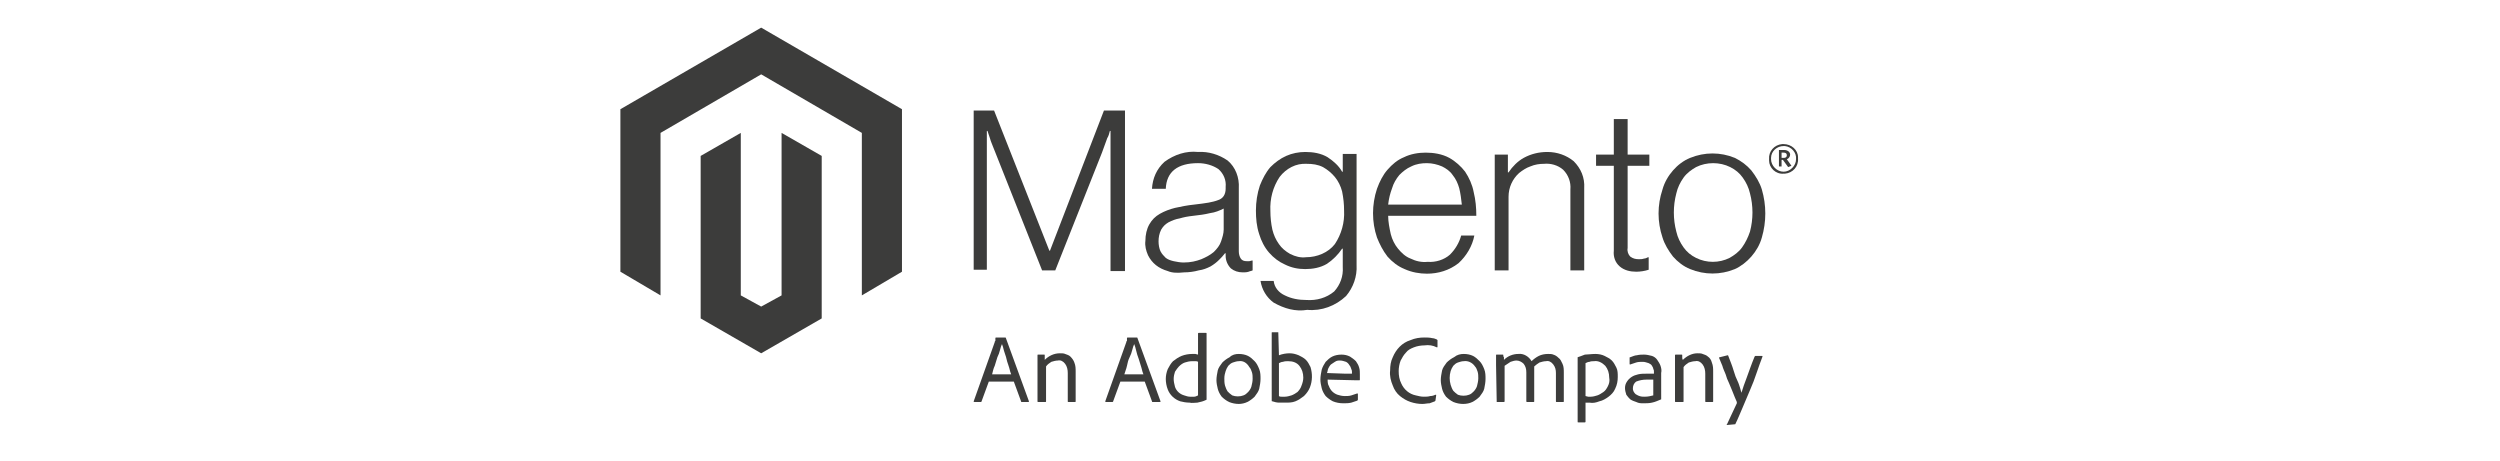 <?xml version="1.0" encoding="utf-8"?>
<!-- Generator: Adobe Illustrator 25.2.1, SVG Export Plug-In . SVG Version: 6.00 Build 0)  -->
<svg version="1.1" id="Ebene_1" xmlns="http://www.w3.org/2000/svg" xmlns:xlink="http://www.w3.org/1999/xlink" x="0px" y="0px"
	 viewBox="0 0 380 70" style="enable-background:new 0 0 380 70;" xml:space="preserve">
<style type="text/css">
	.st0{fill:#3C3C3B;}
</style>
<g id="Layer_1-2">
	<polygon class="st0" points="115.7,4.2 94.3,16.6 94.3,41.3 100.4,44.9 100.4,20.2 115.7,11.3 131,20.2 131,44.9 137.1,41.3 
		137.1,16.6 	"/>
	<polygon class="st0" points="118.8,44.9 115.7,46.6 112.6,44.9 112.6,20.2 106.5,23.7 106.5,48.4 115.7,53.7 124.9,48.4 
		124.9,23.7 118.8,20.2 	"/>
	<path class="st0" d="M151.1,16.8l8.4,21.3h0.1l8.2-21.3h3.2v24.4h-2.2V19.9h-0.1c-0.1,0.4-0.2,0.8-0.4,1.1l-0.4,1.1l-0.4,1.1
		l-7.1,17.9h-2l-7.1-17.9c-0.1-0.3-0.3-0.7-0.4-1s-0.3-0.7-0.4-1.1l-0.4-1.2h-0.1v21.1H148V16.8H151.1z"/>
	<path class="st0" d="M177.5,41.2c-0.7-0.2-1.3-0.5-1.8-0.9c-0.5-0.4-0.9-0.9-1.2-1.5c-0.3-0.7-0.5-1.4-0.4-2.2
		c0-0.9,0.2-1.8,0.6-2.5c0.4-0.7,0.9-1.2,1.6-1.6c0.7-0.4,1.5-0.7,2.3-0.9c0.9-0.2,1.9-0.4,2.9-0.5c0.9-0.1,1.6-0.2,2.2-0.3
		c0.5-0.1,1-0.2,1.5-0.4c0.3-0.1,0.6-0.3,0.8-0.6c0.2-0.3,0.3-0.7,0.3-1.1v-0.3c0.1-1-0.3-2-1.1-2.7c-0.9-0.6-2-0.9-3.1-0.9
		c-3.1,0-4.8,1.3-4.9,3.9h-2.1c0.1-1.6,0.7-3,1.9-4.1c1.5-1.1,3.3-1.7,5.1-1.5c1.6-0.1,3.2,0.4,4.5,1.3c1.2,1,1.8,2.6,1.7,4.2v9.6
		c0,0.4,0.1,0.8,0.3,1.1c0.2,0.3,0.5,0.4,0.9,0.4c0.1,0,0.2,0,0.4,0c0.1,0,0.3-0.1,0.4-0.1h0.1v1.5c-0.2,0.1-0.4,0.1-0.6,0.2
		c-0.3,0.1-0.6,0.1-0.9,0.1c-0.7,0-1.3-0.2-1.8-0.6c-0.5-0.5-0.8-1.2-0.8-1.9v-0.4h-0.1c-0.3,0.4-0.6,0.7-0.9,1
		c-0.4,0.4-0.8,0.7-1.3,1c-0.6,0.3-1.1,0.5-1.8,0.6c-0.7,0.2-1.5,0.3-2.2,0.3C179,41.5,178.2,41.5,177.5,41.2 M182.6,39.4
		c0.7-0.3,1.3-0.6,1.9-1.1c0.5-0.5,0.9-1,1.1-1.6c0.2-0.6,0.4-1.2,0.4-1.8v-3.2c-0.6,0.3-1.3,0.6-2.1,0.7c-0.8,0.2-1.6,0.3-2.5,0.4
		s-1.4,0.2-2.1,0.4c-0.6,0.1-1.1,0.3-1.7,0.6c-0.5,0.3-0.8,0.6-1.1,1.1c-0.3,0.6-0.4,1.2-0.4,1.8c0,0.5,0.1,1.1,0.3,1.5
		c0.2,0.4,0.5,0.7,0.8,1c0.4,0.3,0.8,0.4,1.2,0.5c0.5,0.1,1,0.2,1.5,0.2C181,39.9,181.8,39.7,182.6,39.4"/>
	<path class="st0" d="M193.6,46c-1.1-0.8-1.8-2-2-3.3h2c0.1,1,0.8,1.8,1.7,2.2c1,0.5,2.1,0.7,3.3,0.7c1.5,0.1,3-0.3,4.2-1.3
		c0.9-1,1.4-2.3,1.3-3.7v-2.8H204c-0.6,0.9-1.4,1.7-2.3,2.3c-1,0.6-2.2,0.8-3.3,0.8c-1.1,0-2.1-0.2-3.1-0.7c-0.9-0.4-1.7-1-2.4-1.8
		c-0.7-0.8-1.2-1.8-1.5-2.8c-0.4-1.2-0.5-2.4-0.5-3.6c0-1.3,0.2-2.6,0.6-3.8c0.4-1,0.9-2,1.6-2.8c0.7-0.7,1.5-1.3,2.4-1.7
		c0.9-0.4,1.9-0.6,2.9-0.6c1.2,0,2.4,0.2,3.4,0.8c0.9,0.6,1.7,1.3,2.2,2.2h0.1v-2.7h2.1v16.9c0.1,1.7-0.5,3.4-1.6,4.7
		c-1.6,1.5-3.7,2.3-5.9,2.1C196.9,47.4,195.2,46.9,193.6,46 M202.9,37.1c1-1.5,1.5-3.3,1.4-5.1c0-1-0.1-1.9-0.3-2.9
		c-0.2-0.8-0.6-1.6-1.1-2.2c-0.5-0.6-1.1-1.1-1.8-1.5c-0.8-0.4-1.6-0.5-2.5-0.5c-1.6-0.1-3.1,0.7-4.1,2c-1,1.5-1.5,3.3-1.4,5.2
		c0,0.9,0.1,1.9,0.3,2.8c0.2,0.8,0.5,1.5,1,2.2c0.4,0.6,1,1.1,1.7,1.5c0.8,0.4,1.6,0.6,2.4,0.5C200.2,39.1,201.9,38.4,202.9,37.1"/>
	<path class="st0" d="M213.5,40.9c-1-0.4-1.9-1.1-2.6-1.9c-0.7-0.9-1.2-1.9-1.6-2.9c-0.4-1.2-0.6-2.4-0.6-3.7c0-1.2,0.2-2.5,0.6-3.7
		c0.4-1.1,0.9-2.1,1.6-2.9c0.7-0.8,1.5-1.5,2.5-1.9c1-0.5,2.2-0.7,3.3-0.7c1.2,0,2.5,0.2,3.6,0.8c0.9,0.5,1.8,1.3,2.4,2.1
		c0.6,0.9,1.1,2,1.3,3.1c0.3,1.2,0.4,2.4,0.4,3.6H211c0,0.9,0.2,1.9,0.4,2.8c0.2,0.8,0.6,1.6,1.1,2.2c0.5,0.6,1.1,1.2,1.9,1.5
		c0.8,0.4,1.7,0.6,2.6,0.5c1.2,0.1,2.5-0.3,3.4-1.1c0.8-0.8,1.4-1.8,1.7-2.9h2c-0.3,1.6-1.2,3.1-2.4,4.2c-1.4,1.1-3.1,1.6-4.8,1.6
		C215.8,41.6,214.6,41.4,213.5,40.9 M221.8,28.6c-0.2-0.7-0.5-1.4-1-2c-0.4-0.6-1-1-1.6-1.3c-0.7-0.3-1.5-0.5-2.3-0.5
		c-0.8,0-1.6,0.1-2.4,0.5c-0.7,0.3-1.3,0.8-1.8,1.3c-0.5,0.6-0.9,1.3-1.1,2c-0.3,0.8-0.5,1.6-0.6,2.5h11.2
		C222.1,30.2,222,29.4,221.8,28.6"/>
	<path class="st0" d="M229.2,23.5v2.7h0.1c0.6-0.9,1.4-1.7,2.3-2.2c1.1-0.6,2.3-0.9,3.6-0.9c1.5,0,2.9,0.5,4,1.4
		c1.1,1.1,1.7,2.5,1.6,4.1v12.5h-2.1V28.8c0.1-1.1-0.3-2.2-1.1-3c-0.8-0.7-1.9-1-2.9-0.9c-0.7,0-1.4,0.1-2.1,0.4
		c-0.6,0.2-1.2,0.6-1.7,1c-1,0.9-1.6,2.2-1.6,3.6v11.2h-2.1V23.5H229.2z"/>
	<path class="st0" d="M246.2,40.5c-0.7-0.6-1-1.5-0.9-2.4V25.2h-2.7v-1.7h2.7v-5.4h2.1v5.4h3.3v1.7h-3.3v12.5
		c-0.1,0.5,0.1,1,0.4,1.3c0.4,0.3,0.8,0.4,1.3,0.4c0.3,0,0.5,0,0.8-0.1c0.2,0,0.4-0.1,0.6-0.2h0.1V41c-0.6,0.2-1.3,0.3-1.9,0.3
		C247.8,41.3,246.9,41.1,246.2,40.5"/>
	<path class="st0" d="M256.9,40.9c-1-0.4-1.9-1.1-2.6-1.9c-0.7-0.9-1.3-1.9-1.6-2.9c-0.8-2.4-0.8-4.9,0-7.3c0.3-1.1,0.9-2.1,1.6-2.9
		c0.7-0.8,1.6-1.5,2.6-1.9c2.2-0.9,4.6-0.9,6.8,0c1,0.5,1.8,1.1,2.5,1.9c0.7,0.9,1.3,1.9,1.6,2.9c0.7,2.4,0.7,4.9,0,7.3
		c-0.3,1.1-0.9,2.1-1.6,2.9c-0.7,0.8-1.6,1.5-2.5,1.9C261.5,41.8,259.1,41.8,256.9,40.9 M262.9,39.2c0.7-0.4,1.4-0.9,1.9-1.6
		c0.5-0.7,0.9-1.5,1.2-2.4c0.5-1.9,0.5-3.9,0-5.8c-0.2-0.9-0.6-1.7-1.1-2.4c-0.5-0.7-1.1-1.2-1.9-1.6c-1.6-0.8-3.6-0.8-5.2,0
		c-0.7,0.4-1.4,0.9-1.9,1.6c-0.5,0.7-0.9,1.5-1.1,2.4c-0.5,1.9-0.5,3.9,0,5.8c0.2,0.9,0.6,1.7,1.1,2.4c0.5,0.7,1.1,1.2,1.9,1.6
		C259.4,40,261.3,40,262.9,39.2"/>
	<path class="st0" d="M271.1,26.4c-1.2,0.1-2.2-0.9-2.2-2c0-0.1,0-0.2,0-0.2c-0.1-1.2,0.8-2.2,2-2.3c0.1,0,0.1,0,0.2,0
		c1.2,0,2.2,0.9,2.2,2c0,0.1,0,0.2,0,0.2c0.1,1.2-0.8,2.2-2,2.3C271.3,26.4,271.2,26.4,271.1,26.4 M271.1,22.2c-1,0-1.9,0.8-1.9,1.8
		c0,0.1,0,0.1,0,0.2c0,1,0.9,1.9,1.9,1.9s1.9-0.9,1.9-1.9c0.1-1-0.7-1.9-1.7-2C271.3,22.2,271.2,22.2,271.1,22.2 M271.8,25.4
		l-0.8-1.1h-0.2v1h-0.4v-2.5h0.8c0.5,0,0.9,0.3,0.9,0.7c0,0.3-0.2,0.6-0.5,0.7l0.7,1L271.8,25.4z M271.1,23.2h-0.3V24h0.3
		c0.3,0,0.5-0.1,0.5-0.4S271.4,23.2,271.1,23.2"/>
	<path class="st0" d="M150.3,58l-1.1,3c0,0.1-0.1,0.1-0.1,0.1h-1c-0.1,0-0.1,0-0.1-0.1l3.2-9c0-0.1,0-0.1,0.1-0.2c0-0.1,0-0.3,0-0.4
		c0,0,0-0.1,0.1-0.1c0,0,0,0,0,0h1.4c0,0,0.1,0,0.1,0.1l3.5,9.6c0,0.1,0,0.1-0.1,0.1h-1c-0.1,0-0.1,0-0.1-0.1l-1.1-3L150.3,58z
		 M153.7,56.9c-0.1-0.2-0.2-0.6-0.3-1c-0.1-0.4-0.3-0.8-0.4-1.3s-0.3-0.9-0.4-1.3s-0.2-0.8-0.3-1l0,0c-0.1,0.2-0.2,0.5-0.3,0.9
		c-0.1,0.4-0.2,0.7-0.4,1.1l-0.4,1.3c-0.2,0.4-0.3,0.9-0.4,1.3L153.7,56.9z"/>
	<path class="st0" d="M157.7,55.6c0-0.1,0-0.3,0-0.4s0-0.3,0-0.5s0-0.3,0-0.4s0-0.2,0-0.3s0-0.1,0.1-0.1h0.9c0.1,0,0.1,0,0.1,0.1
		c0,0.1,0,0.2,0,0.3c0,0.1,0,0.3,0,0.4c0.6-0.6,1.4-1,2.3-1c0.3,0,0.6,0,0.8,0.1c0.3,0.1,0.6,0.2,0.8,0.4c0.3,0.3,0.5,0.6,0.6,0.9
		c0.2,0.5,0.2,0.9,0.2,1.4V61c0,0.1,0,0.1-0.1,0.1h-1c-0.1,0-0.1,0-0.1-0.1v-4.3c0-0.5-0.1-1-0.4-1.4c-0.3-0.4-0.7-0.6-1.1-0.5
		c-0.3,0-0.7,0.1-1,0.2c-0.3,0.2-0.6,0.4-0.8,0.7V61c0,0.1,0,0.1-0.1,0.1h-1.1c-0.1,0-0.1,0-0.1-0.1V55.6z"/>
	<path class="st0" d="M170.3,58l-1.1,3c0,0.1-0.1,0.1-0.1,0.1h-1c-0.1,0-0.1,0-0.1-0.1l3.2-9c0-0.1,0-0.1,0.1-0.2c0-0.1,0-0.3,0-0.4
		c0,0,0-0.1,0.1-0.1h1.4c0,0,0.1,0,0.1,0.1l3.5,9.6c0,0.1,0,0.1-0.1,0.1h-1.1c-0.1,0-0.1,0-0.1-0.1l-1.1-3L170.3,58z M173.8,56.9
		c-0.1-0.2-0.2-0.6-0.3-1l-0.4-1.3c-0.2-0.5-0.3-0.9-0.4-1.3s-0.2-0.8-0.3-1l0,0c-0.1,0.2-0.2,0.5-0.3,0.9s-0.2,0.7-0.4,1.1
		s-0.3,0.8-0.4,1.3s-0.3,0.9-0.4,1.3L173.8,56.9z"/>
	<path class="st0" d="M180.8,61.2c-0.5,0-1-0.1-1.4-0.2c-0.9-0.3-1.6-1-1.9-1.8c-0.2-0.5-0.3-1.1-0.3-1.6c0-0.5,0.1-1,0.3-1.5
		c0.2-0.4,0.5-0.9,0.8-1.2c0.4-0.3,0.8-0.6,1.3-0.8c0.5-0.2,1.1-0.3,1.6-0.3c0.2,0,0.3,0,0.5,0l0.4,0.1v-3.2c0,0,0-0.1,0.1-0.1
		c0,0,0,0,0,0h1.1c0.1,0,0.1,0,0.1,0.1v9.6c0,0.1,0,0.2,0,0.4c0,0,0,0.1-0.1,0.1c-0.4,0.2-0.8,0.3-1.3,0.4
		C181.6,61.2,181.2,61.3,180.8,61.2z M182.1,55c-0.1-0.1-0.3-0.1-0.4-0.1c-0.2,0-0.4,0-0.5,0c-0.4,0-0.8,0.1-1.1,0.2
		c-0.3,0.1-0.6,0.3-0.9,0.6c-0.2,0.2-0.4,0.5-0.6,0.8c-0.1,0.3-0.2,0.7-0.2,1.1c0,0.4,0.1,0.8,0.2,1.2c0.2,0.6,0.7,1.1,1.4,1.3
		c0.3,0.1,0.6,0.2,0.9,0.2c0.2,0,0.4,0,0.6,0c0.2,0,0.4-0.1,0.6-0.2V55z"/>
	<path class="st0" d="M188.3,53.8c0.5,0,1,0.1,1.4,0.3c0.4,0.2,0.7,0.5,1,0.8c0.3,0.3,0.5,0.7,0.7,1.2c0.2,0.5,0.2,1,0.2,1.5
		c0,0.5-0.1,1-0.2,1.5c-0.1,0.4-0.4,0.8-0.7,1.2c-0.3,0.3-0.7,0.6-1.1,0.8c-0.4,0.2-0.9,0.3-1.3,0.3c-0.5,0-1-0.1-1.5-0.3
		c-0.4-0.2-0.8-0.5-1.1-0.8c-0.3-0.4-0.5-0.8-0.6-1.2c-0.1-0.4-0.2-0.9-0.2-1.3c0-0.5,0.1-1,0.2-1.5c0.1-0.4,0.4-0.8,0.7-1.2
		c0.3-0.3,0.7-0.6,1.1-0.8C187.3,53.9,187.8,53.8,188.3,53.8z M188.3,54.9c-0.3,0-0.6,0.1-0.9,0.2c-0.3,0.1-0.5,0.3-0.7,0.5
		c-0.2,0.3-0.3,0.5-0.4,0.8c-0.1,0.3-0.2,0.7-0.2,1.1c0,0.4,0,0.7,0.1,1.1c0.1,0.3,0.2,0.6,0.4,0.9c0.2,0.2,0.4,0.4,0.7,0.6
		c0.5,0.2,1.2,0.2,1.7,0c0.3-0.1,0.5-0.3,0.7-0.5c0.2-0.2,0.4-0.5,0.5-0.8c0.1-0.4,0.2-0.8,0.2-1.2c0-0.3,0-0.7-0.1-1
		c-0.1-0.3-0.2-0.6-0.4-0.8C189.5,55.1,188.9,54.8,188.3,54.9z"/>
	<path class="st0" d="M194.3,50.5L194.3,50.5C194.4,50.5,194.4,50.5,194.3,50.5l0.1,3.5c0.5-0.2,1.1-0.3,1.6-0.3
		c0.5,0,0.9,0.1,1.4,0.3c0.4,0.2,0.8,0.4,1.1,0.7c0.3,0.3,0.5,0.7,0.7,1.1c0.3,1,0.3,2.1-0.1,3.1c-0.2,0.5-0.5,0.9-0.9,1.3
		c-0.4,0.3-0.8,0.6-1.3,0.8c-0.5,0.2-1,0.2-1.5,0.2c-0.3,0-0.7,0-1,0c-0.3,0-0.7-0.1-1-0.2c-0.1,0-0.1,0-0.1-0.1V50.6
		c0-0.1,0-0.1,0.1-0.1H194.3z M198.1,57.4c0-0.7-0.2-1.3-0.6-1.8c-0.4-0.5-1-0.7-1.7-0.7c-0.3,0-0.5,0-0.8,0.1
		c-0.2,0-0.4,0.1-0.6,0.2v5c0.1,0.1,0.3,0.1,0.4,0.1c0.2,0,0.4,0,0.5,0c0.3,0,0.7-0.1,1-0.2c0.3-0.1,0.6-0.3,0.9-0.5
		c0.3-0.3,0.5-0.6,0.6-0.9C198,58.2,198.1,57.8,198.1,57.4L198.1,57.4z"/>
	<path class="st0" d="M201.8,57.7c0,0.3,0,0.7,0.2,1c0.1,0.3,0.3,0.6,0.5,0.8c0.2,0.2,0.5,0.4,0.8,0.5c0.3,0.1,0.7,0.2,1.1,0.2
		c0.3,0,0.7,0,1-0.1c0.3-0.1,0.6-0.2,0.9-0.3c0,0,0.1,0,0.1,0.1v0.8c0,0.1,0,0.1-0.1,0.2c-0.3,0.1-0.6,0.2-0.9,0.3
		c-0.4,0.1-0.8,0.1-1.2,0.1c-0.6,0-1.1-0.1-1.6-0.3c-0.4-0.2-0.8-0.5-1.1-0.8c-0.3-0.4-0.5-0.8-0.6-1.2c-0.1-0.4-0.2-0.9-0.2-1.3
		c0-0.5,0.1-1,0.2-1.5c0.1-0.4,0.4-0.9,0.6-1.2c0.3-0.3,0.6-0.6,1-0.8c0.4-0.2,0.9-0.3,1.4-0.3c0.5,0,0.9,0.1,1.3,0.3
		c0.3,0.2,0.6,0.4,0.9,0.7c0.2,0.3,0.4,0.6,0.5,1c0.1,0.3,0.1,0.7,0.1,1c0,0.2,0,0.3,0,0.5c0,0.1,0,0.2,0,0.3c0,0.1,0,0.1-0.1,0.1
		c-0.2,0-0.4,0-0.6,0L201.8,57.7L201.8,57.7z M204.5,56.8h0.8h0.2c0,0,0-0.1,0-0.1v-0.1c0-0.2,0-0.3-0.1-0.5
		c-0.1-0.2-0.1-0.4-0.3-0.6c-0.1-0.2-0.3-0.4-0.5-0.5c-0.3-0.1-0.6-0.2-0.9-0.2c-0.3,0-0.5,0-0.8,0.2c-0.2,0.1-0.4,0.3-0.6,0.4
		c-0.2,0.2-0.3,0.4-0.4,0.6c-0.1,0.2-0.1,0.5-0.2,0.7L204.5,56.8z"/>
	<path class="st0" d="M218.2,60.8c0,0.1,0,0.1-0.1,0.2c-0.3,0.1-0.5,0.2-0.8,0.3c-0.4,0-0.7,0.1-1.1,0.1c-0.6,0-1.2-0.1-1.8-0.3
		c-0.6-0.2-1.1-0.5-1.6-0.9c-0.5-0.4-0.9-1-1.1-1.6c-0.3-0.7-0.5-1.5-0.4-2.3c0-0.7,0.1-1.4,0.4-2c0.5-1.2,1.4-2.2,2.7-2.6
		c0.7-0.3,1.4-0.4,2.1-0.4c0.4,0,0.8,0,1.2,0.1c0.2,0,0.5,0.1,0.7,0.2c0,0,0.1,0.1,0.1,0.1v1c0,0.1,0,0.1-0.1,0.1
		c-0.6-0.3-1.2-0.4-1.9-0.3c-0.5,0-1.1,0.1-1.6,0.3c-0.5,0.2-0.9,0.4-1.2,0.8c-0.3,0.3-0.6,0.8-0.8,1.2c-0.2,0.5-0.3,1.1-0.3,1.6
		c0,0.7,0.1,1.3,0.4,1.9c0.4,0.9,1.2,1.6,2.2,1.8c0.4,0.1,0.8,0.2,1.2,0.2c0.3,0,0.7,0,1-0.1c0.3,0,0.6-0.1,0.8-0.2
		c0.1,0,0.1,0,0.1,0.1L218.2,60.8z"/>
	<path class="st0" d="M222.5,53.8c0.5,0,1,0.1,1.4,0.3c0.4,0.2,0.7,0.5,1,0.8c0.3,0.3,0.5,0.7,0.7,1.2c0.2,0.5,0.2,1,0.2,1.5
		c0,0.5-0.1,1-0.2,1.5c-0.1,0.4-0.4,0.8-0.7,1.2c-0.3,0.3-0.7,0.6-1.1,0.8c-0.4,0.2-0.9,0.3-1.4,0.3c-0.5,0-1-0.1-1.5-0.3
		c-0.4-0.2-0.8-0.5-1.1-0.8c-0.3-0.4-0.5-0.8-0.6-1.2c-0.1-0.4-0.2-0.9-0.2-1.3c0-0.5,0.1-1,0.2-1.5c0.1-0.4,0.4-0.8,0.7-1.2
		c0.3-0.3,0.7-0.6,1.1-0.8C221.5,53.9,222,53.8,222.5,53.8z M222.5,54.9c-0.3,0-0.6,0.1-0.9,0.2c-0.3,0.1-0.5,0.3-0.7,0.5
		c-0.2,0.3-0.3,0.5-0.4,0.8c-0.2,0.7-0.2,1.4,0,2.1c0.1,0.3,0.2,0.6,0.4,0.9c0.2,0.2,0.4,0.4,0.7,0.6c0.5,0.2,1.2,0.2,1.7,0
		c0.3-0.1,0.5-0.3,0.7-0.5c0.2-0.2,0.4-0.5,0.5-0.8c0.1-0.4,0.2-0.8,0.2-1.2c0-0.3,0-0.7-0.1-1c-0.1-0.3-0.2-0.6-0.4-0.8
		C223.8,55.1,223.1,54.8,222.5,54.9L222.5,54.9z"/>
	<path class="st0" d="M227.5,61.1C227.5,61.1,227.4,61.1,227.5,61.1l-0.1-5.6c0-0.3,0-0.6,0-0.9s0-0.5,0-0.6s0-0.1,0.1-0.1h0.9
		c0.1,0,0.1,0,0.1,0.1c0,0.1,0,0.2,0.1,0.3c0,0.1,0,0.3,0,0.4c0.6-0.6,1.4-0.9,2.2-0.9c0.8-0.1,1.6,0.4,2,1.1
		c0.3-0.3,0.7-0.6,1.1-0.8c0.4-0.2,0.9-0.3,1.4-0.3c0.3,0,0.6,0,0.8,0.1c0.3,0.1,0.5,0.2,0.8,0.5c0.3,0.2,0.4,0.5,0.6,0.9
		c0.2,0.4,0.2,0.9,0.2,1.4V61c0,0.1,0,0.1-0.1,0.1h-1c-0.1,0-0.1,0-0.1-0.1v-4.3c0-0.5-0.1-0.9-0.4-1.3c-0.3-0.4-0.7-0.6-1.1-0.5
		c-0.3,0-0.7,0.1-1,0.2c-0.3,0.2-0.6,0.4-0.8,0.6c0,0.1,0,0.2,0,0.4s0,0.4,0,0.5V61c0,0.1,0,0.1-0.1,0.1h-1c0,0-0.1,0-0.1-0.1
		c0,0,0,0,0,0v-4.4c0-0.5-0.1-0.9-0.4-1.3c-0.3-0.3-0.7-0.5-1.1-0.5c-0.3,0-0.6,0.1-0.9,0.2c-0.3,0.2-0.6,0.4-0.9,0.6V61
		c0,0,0,0.1-0.1,0.1c0,0,0,0,0,0L227.5,61.1z"/>
	<path class="st0" d="M242.5,53.8c0.5,0,1,0.1,1.4,0.3c0.4,0.2,0.8,0.4,1.1,0.7c0.3,0.3,0.5,0.7,0.7,1.1c0.2,0.4,0.2,0.9,0.2,1.4
		c0,0.6-0.1,1.2-0.4,1.8c-0.2,0.5-0.6,0.9-1,1.2c-0.4,0.3-0.9,0.6-1.4,0.7c-0.5,0.2-1,0.3-1.5,0.2l-0.4,0H241v2.9c0,0,0,0.1-0.1,0.1
		c0,0,0,0,0,0h-0.3h-0.3h-0.3h-0.1c-0.1,0-0.1,0-0.1-0.1v-9.4c0-0.1,0-0.2,0-0.3c0,0,0,0,0-0.1c0.3-0.1,0.6-0.2,1.1-0.4
		C241.3,53.9,241.9,53.8,242.5,53.8z M242.3,54.9c-0.2,0-0.5,0-0.7,0.1c-0.2,0-0.4,0.1-0.6,0.2v5c0.1,0,0.3,0.1,0.4,0.1h0.4
		c0.3,0,0.7-0.1,1-0.2c0.3-0.1,0.6-0.3,0.9-0.5c0.3-0.2,0.5-0.5,0.7-0.9c0.2-0.4,0.3-0.8,0.2-1.3c0-0.7-0.2-1.3-0.6-1.8
		C243.5,55.1,242.9,54.8,242.3,54.9z"/>
	<path class="st0" d="M252.5,59.9v0.4c0,0.1,0,0.2,0,0.3c0,0,0,0,0,0.1c-0.5,0.2-0.9,0.4-1.4,0.5c-0.4,0.1-0.9,0.1-1.3,0.1
		c-0.4,0-0.7,0-1.1-0.2c-0.3-0.1-0.6-0.2-0.9-0.4c-0.2-0.2-0.4-0.4-0.6-0.7c-0.1-0.3-0.2-0.7-0.2-1c0-0.4,0.1-0.7,0.3-1
		c0.2-0.3,0.4-0.5,0.7-0.7c0.3-0.2,0.6-0.3,1-0.4c0.4-0.1,0.9-0.1,1.3-0.1h0.7h0.4v-0.3c0-0.1,0-0.3-0.1-0.4c0-0.2-0.1-0.3-0.2-0.5
		c-0.1-0.2-0.3-0.3-0.5-0.4c-0.3-0.1-0.6-0.2-0.9-0.2c-0.3,0-0.7,0-1,0.1c-0.3,0.1-0.6,0.2-0.9,0.3c-0.1,0-0.1,0-0.1-0.1v-0.9
		c0-0.1,0-0.1,0.1-0.1c0.3-0.1,0.7-0.3,1-0.3c0.4-0.1,0.8-0.1,1.1-0.1c0.4,0,0.8,0.1,1.2,0.2c0.3,0.1,0.6,0.3,0.8,0.6
		c0.2,0.3,0.4,0.6,0.5,0.9c0.1,0.3,0.2,0.7,0.1,1.1L252.5,59.9z M251.3,57.7c-0.1,0-0.3,0-0.4,0h-0.6c-0.6,0-1.1,0.1-1.6,0.3
		c-0.3,0.2-0.5,0.6-0.5,1c0,0.2,0,0.3,0.1,0.5c0.1,0.2,0.2,0.3,0.3,0.4c0.2,0.1,0.3,0.2,0.6,0.3c0.3,0.1,0.5,0.1,0.8,0.1
		c0.5,0,0.9-0.1,1.3-0.2V57.7z"/>
	<path class="st0" d="M254.6,55.6c0-0.1,0-0.3,0-0.4s0-0.3,0-0.5s0-0.3,0-0.4c0-0.1,0-0.2,0-0.3c0,0,0-0.1,0.1-0.1c0,0,0,0,0,0h0.9
		c0.1,0,0.1,0,0.1,0.1c0,0.1,0,0.2,0,0.3c0,0.1,0,0.3,0.1,0.4c0.6-0.6,1.4-1,2.2-1c0.3,0,0.6,0,0.8,0.1c0.3,0.1,0.6,0.2,0.8,0.4
		c0.3,0.2,0.5,0.5,0.6,0.9c0.2,0.5,0.2,0.9,0.2,1.4V61c0,0.1,0,0.1-0.1,0.1h-1c-0.1,0-0.1,0-0.1-0.1v-4.2c0-0.5-0.1-1-0.4-1.4
		c-0.3-0.4-0.7-0.6-1.1-0.5c-0.3,0-0.7,0.1-1,0.2c-0.3,0.2-0.6,0.4-0.8,0.7V61c0,0.1,0,0.1-0.1,0.1h-1.1c-0.1,0-0.1,0-0.1-0.1
		L254.6,55.6z"/>
	<path class="st0" d="M262.6,54c0,0,0.1,0,0.1,0.1c0.3,0.8,0.6,1.5,0.8,2.2s0.4,1.2,0.6,1.6s0.3,0.8,0.4,1.1l0.2,0.7
		c0.2-0.7,0.5-1.5,0.8-2.3s0.7-2,1.2-3.2c0,0,0.1-0.1,0.1-0.1h1c0.1,0,0.1,0,0.1,0.1c-0.3,0.8-0.6,1.6-0.9,2.5
		c-0.3,0.9-0.6,1.7-1,2.6s-0.7,1.7-1.1,2.6c-0.4,0.9-0.7,1.7-1.1,2.5c0,0.1-0.1,0.1-0.2,0.1l-1.1,0.1c-0.1,0-0.1,0,0-0.1l0.7-1.5
		c0.3-0.6,0.5-1.1,0.8-1.7c0-0.1,0-0.1,0-0.2l-0.3-0.7l-0.4-1l-0.5-1.2c-0.2-0.4-0.4-0.9-0.5-1.3c-0.2-0.5-0.4-0.9-0.5-1.3l-0.5-1.2
		c0-0.1,0-0.1,0.1-0.1L262.6,54z"/>
</g>
</svg>
